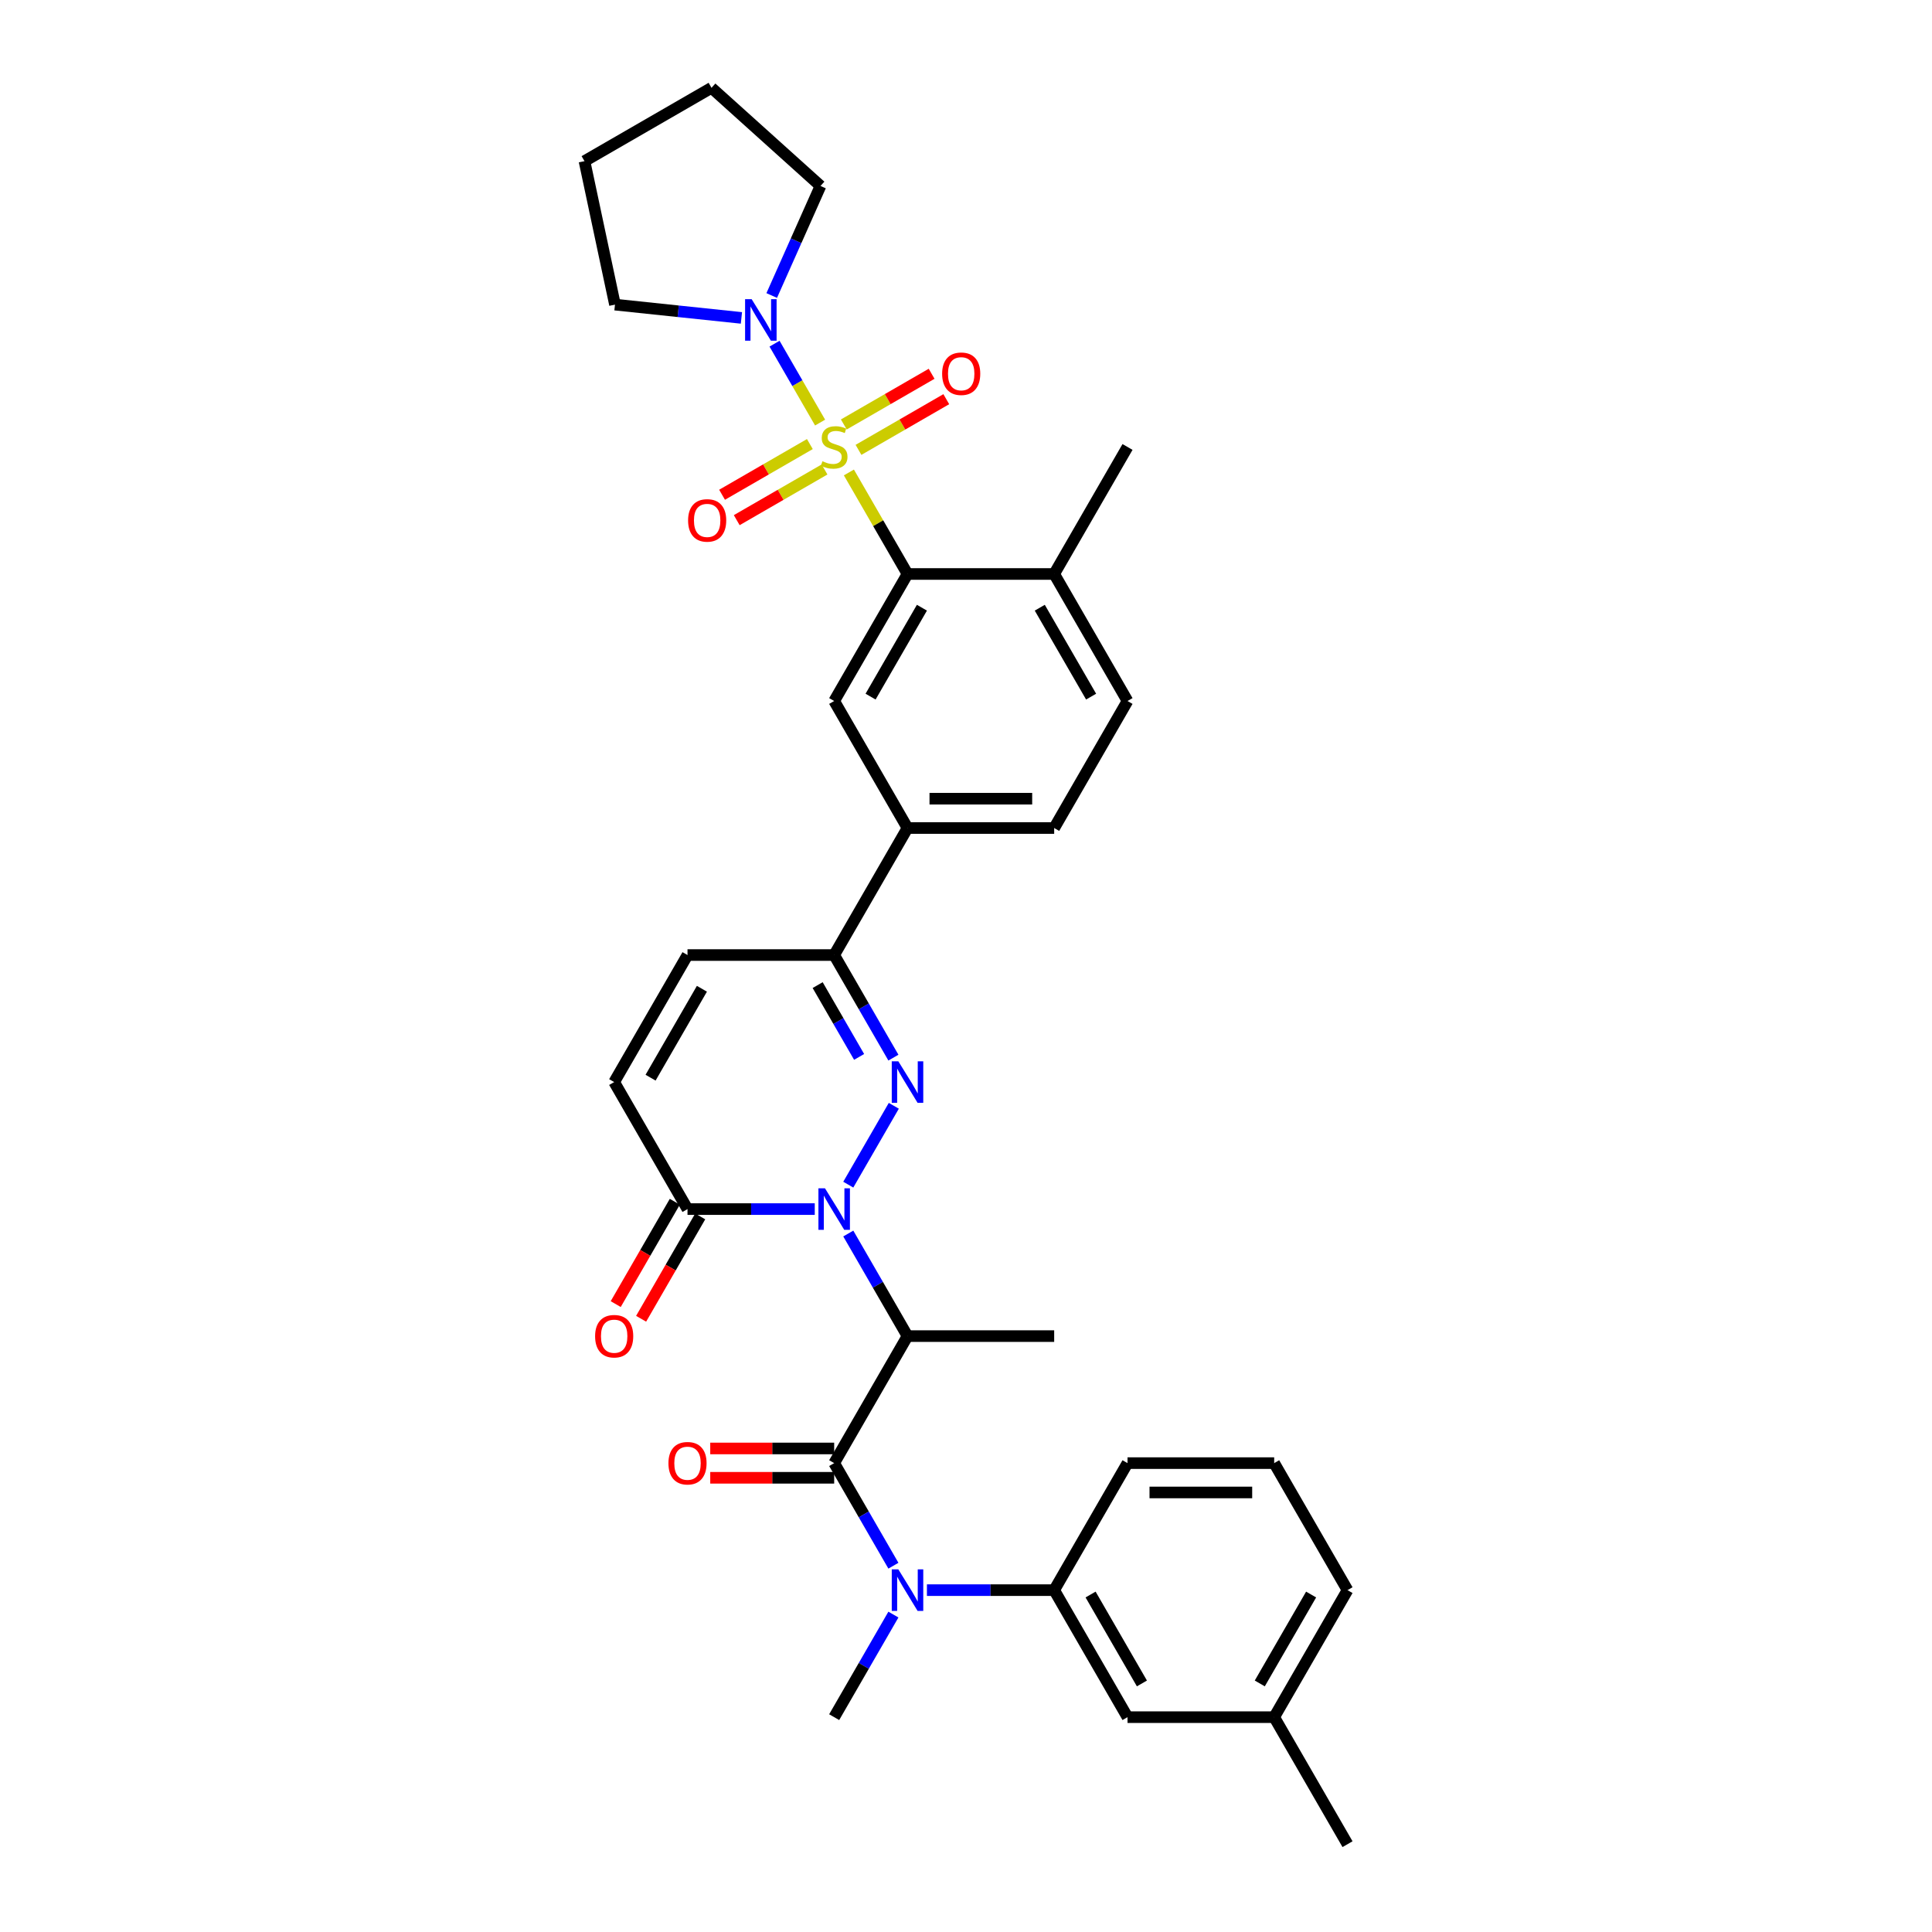 <?xml version='1.0' encoding='iso-8859-1'?>
<svg version='1.1' baseProfile='full'
              xmlns='http://www.w3.org/2000/svg'
                      xmlns:rdkit='http://www.rdkit.org/xml'
                      xmlns:xlink='http://www.w3.org/1999/xlink'
                  xml:space='preserve'
width='1000px' height='1000px' viewBox='0 0 1000 1000'>
<!-- END OF HEADER -->
<rect style='opacity:1.0;fill:#FFFFFF;stroke:none' width='1000' height='1000' x='0' y='0'> </rect>
<path class='bond-4' d='M 439.386,244.544 L 454.556,270.819' style='fill:none;fill-rule:evenodd;stroke:#CCCC00;stroke-width:6px;stroke-linecap:butt;stroke-linejoin:miter;stroke-opacity:1' />
<path class='bond-4' d='M 454.556,270.819 L 469.726,297.095' style='fill:none;fill-rule:evenodd;stroke:#000000;stroke-width:6px;stroke-linecap:butt;stroke-linejoin:miter;stroke-opacity:1' />
<path class='bond-6' d='M 424.484,218.733 L 412.693,198.31' style='fill:none;fill-rule:evenodd;stroke:#CCCC00;stroke-width:6px;stroke-linecap:butt;stroke-linejoin:miter;stroke-opacity:1' />
<path class='bond-6' d='M 412.693,198.31 L 400.902,177.888' style='fill:none;fill-rule:evenodd;stroke:#0000FF;stroke-width:6px;stroke-linecap:butt;stroke-linejoin:miter;stroke-opacity:1' />
<path class='bond-14' d='M 444.355,232.849 L 467.075,219.731' style='fill:none;fill-rule:evenodd;stroke:#CCCC00;stroke-width:6px;stroke-linecap:butt;stroke-linejoin:miter;stroke-opacity:1' />
<path class='bond-14' d='M 467.075,219.731 L 489.796,206.614' style='fill:none;fill-rule:evenodd;stroke:#FF0000;stroke-width:6px;stroke-linecap:butt;stroke-linejoin:miter;stroke-opacity:1' />
<path class='bond-14' d='M 436.763,219.7 L 459.484,206.582' style='fill:none;fill-rule:evenodd;stroke:#CCCC00;stroke-width:6px;stroke-linecap:butt;stroke-linejoin:miter;stroke-opacity:1' />
<path class='bond-14' d='M 459.484,206.582 L 482.204,193.465' style='fill:none;fill-rule:evenodd;stroke:#FF0000;stroke-width:6px;stroke-linecap:butt;stroke-linejoin:miter;stroke-opacity:1' />
<path class='bond-15' d='M 419.181,229.851 L 396.461,242.968' style='fill:none;fill-rule:evenodd;stroke:#CCCC00;stroke-width:6px;stroke-linecap:butt;stroke-linejoin:miter;stroke-opacity:1' />
<path class='bond-15' d='M 396.461,242.968 L 373.74,256.086' style='fill:none;fill-rule:evenodd;stroke:#FF0000;stroke-width:6px;stroke-linecap:butt;stroke-linejoin:miter;stroke-opacity:1' />
<path class='bond-15' d='M 426.773,243 L 404.052,256.117' style='fill:none;fill-rule:evenodd;stroke:#CCCC00;stroke-width:6px;stroke-linecap:butt;stroke-linejoin:miter;stroke-opacity:1' />
<path class='bond-15' d='M 404.052,256.117 L 381.332,269.235' style='fill:none;fill-rule:evenodd;stroke:#FF0000;stroke-width:6px;stroke-linecap:butt;stroke-linejoin:miter;stroke-opacity:1' />
<path class='bond-0' d='M 439.07,613.173 L 462.635,572.358' style='fill:none;fill-rule:evenodd;stroke:#0000FF;stroke-width:6px;stroke-linecap:butt;stroke-linejoin:miter;stroke-opacity:1' />
<path class='bond-2' d='M 439.07,638.468 L 454.398,665.016' style='fill:none;fill-rule:evenodd;stroke:#0000FF;stroke-width:6px;stroke-linecap:butt;stroke-linejoin:miter;stroke-opacity:1' />
<path class='bond-2' d='M 454.398,665.016 L 469.726,691.565' style='fill:none;fill-rule:evenodd;stroke:#000000;stroke-width:6px;stroke-linecap:butt;stroke-linejoin:miter;stroke-opacity:1' />
<path class='bond-36' d='M 421.717,625.82 L 388.785,625.82' style='fill:none;fill-rule:evenodd;stroke:#0000FF;stroke-width:6px;stroke-linecap:butt;stroke-linejoin:miter;stroke-opacity:1' />
<path class='bond-36' d='M 388.785,625.82 L 355.852,625.82' style='fill:none;fill-rule:evenodd;stroke:#000000;stroke-width:6px;stroke-linecap:butt;stroke-linejoin:miter;stroke-opacity:1' />
<path class='bond-1' d='M 462.424,547.428 L 447.096,520.879' style='fill:none;fill-rule:evenodd;stroke:#0000FF;stroke-width:6px;stroke-linecap:butt;stroke-linejoin:miter;stroke-opacity:1' />
<path class='bond-1' d='M 447.096,520.879 L 431.768,494.33' style='fill:none;fill-rule:evenodd;stroke:#000000;stroke-width:6px;stroke-linecap:butt;stroke-linejoin:miter;stroke-opacity:1' />
<path class='bond-1' d='M 444.677,547.054 L 433.947,528.47' style='fill:none;fill-rule:evenodd;stroke:#0000FF;stroke-width:6px;stroke-linecap:butt;stroke-linejoin:miter;stroke-opacity:1' />
<path class='bond-1' d='M 433.947,528.47 L 423.217,509.886' style='fill:none;fill-rule:evenodd;stroke:#000000;stroke-width:6px;stroke-linecap:butt;stroke-linejoin:miter;stroke-opacity:1' />
<path class='bond-3' d='M 469.726,691.565 L 431.768,757.31' style='fill:none;fill-rule:evenodd;stroke:#000000;stroke-width:6px;stroke-linecap:butt;stroke-linejoin:miter;stroke-opacity:1' />
<path class='bond-22' d='M 469.726,691.565 L 545.642,691.565' style='fill:none;fill-rule:evenodd;stroke:#000000;stroke-width:6px;stroke-linecap:butt;stroke-linejoin:miter;stroke-opacity:1' />
<path class='bond-8' d='M 431.768,757.31 L 447.096,783.859' style='fill:none;fill-rule:evenodd;stroke:#000000;stroke-width:6px;stroke-linecap:butt;stroke-linejoin:miter;stroke-opacity:1' />
<path class='bond-8' d='M 447.096,783.859 L 462.424,810.408' style='fill:none;fill-rule:evenodd;stroke:#0000FF;stroke-width:6px;stroke-linecap:butt;stroke-linejoin:miter;stroke-opacity:1' />
<path class='bond-16' d='M 431.768,749.719 L 399.694,749.719' style='fill:none;fill-rule:evenodd;stroke:#000000;stroke-width:6px;stroke-linecap:butt;stroke-linejoin:miter;stroke-opacity:1' />
<path class='bond-16' d='M 399.694,749.719 L 367.619,749.719' style='fill:none;fill-rule:evenodd;stroke:#FF0000;stroke-width:6px;stroke-linecap:butt;stroke-linejoin:miter;stroke-opacity:1' />
<path class='bond-16' d='M 431.768,764.902 L 399.694,764.902' style='fill:none;fill-rule:evenodd;stroke:#000000;stroke-width:6px;stroke-linecap:butt;stroke-linejoin:miter;stroke-opacity:1' />
<path class='bond-16' d='M 399.694,764.902 L 367.619,764.902' style='fill:none;fill-rule:evenodd;stroke:#FF0000;stroke-width:6px;stroke-linecap:butt;stroke-linejoin:miter;stroke-opacity:1' />
<path class='bond-9' d='M 469.726,297.095 L 431.768,362.84' style='fill:none;fill-rule:evenodd;stroke:#000000;stroke-width:6px;stroke-linecap:butt;stroke-linejoin:miter;stroke-opacity:1' />
<path class='bond-9' d='M 477.181,314.548 L 450.611,360.57' style='fill:none;fill-rule:evenodd;stroke:#000000;stroke-width:6px;stroke-linecap:butt;stroke-linejoin:miter;stroke-opacity:1' />
<path class='bond-17' d='M 469.726,297.095 L 545.642,297.095' style='fill:none;fill-rule:evenodd;stroke:#000000;stroke-width:6px;stroke-linecap:butt;stroke-linejoin:miter;stroke-opacity:1' />
<path class='bond-5' d='M 355.852,625.82 L 317.894,560.075' style='fill:none;fill-rule:evenodd;stroke:#000000;stroke-width:6px;stroke-linecap:butt;stroke-linejoin:miter;stroke-opacity:1' />
<path class='bond-18' d='M 349.278,622.024 L 333.985,648.512' style='fill:none;fill-rule:evenodd;stroke:#000000;stroke-width:6px;stroke-linecap:butt;stroke-linejoin:miter;stroke-opacity:1' />
<path class='bond-18' d='M 333.985,648.512 L 318.692,675' style='fill:none;fill-rule:evenodd;stroke:#FF0000;stroke-width:6px;stroke-linecap:butt;stroke-linejoin:miter;stroke-opacity:1' />
<path class='bond-18' d='M 362.427,629.616 L 347.134,656.104' style='fill:none;fill-rule:evenodd;stroke:#000000;stroke-width:6px;stroke-linecap:butt;stroke-linejoin:miter;stroke-opacity:1' />
<path class='bond-18' d='M 347.134,656.104 L 331.841,682.592' style='fill:none;fill-rule:evenodd;stroke:#FF0000;stroke-width:6px;stroke-linecap:butt;stroke-linejoin:miter;stroke-opacity:1' />
<path class='bond-24' d='M 383.759,164.548 L 351.035,161.109' style='fill:none;fill-rule:evenodd;stroke:#0000FF;stroke-width:6px;stroke-linecap:butt;stroke-linejoin:miter;stroke-opacity:1' />
<path class='bond-24' d='M 351.035,161.109 L 318.31,157.669' style='fill:none;fill-rule:evenodd;stroke:#000000;stroke-width:6px;stroke-linecap:butt;stroke-linejoin:miter;stroke-opacity:1' />
<path class='bond-25' d='M 399.441,152.957 L 412.065,124.605' style='fill:none;fill-rule:evenodd;stroke:#0000FF;stroke-width:6px;stroke-linecap:butt;stroke-linejoin:miter;stroke-opacity:1' />
<path class='bond-25' d='M 412.065,124.605 L 424.688,96.252' style='fill:none;fill-rule:evenodd;stroke:#000000;stroke-width:6px;stroke-linecap:butt;stroke-linejoin:miter;stroke-opacity:1' />
<path class='bond-7' d='M 431.768,494.33 L 469.726,428.585' style='fill:none;fill-rule:evenodd;stroke:#000000;stroke-width:6px;stroke-linecap:butt;stroke-linejoin:miter;stroke-opacity:1' />
<path class='bond-11' d='M 431.768,494.33 L 355.852,494.33' style='fill:none;fill-rule:evenodd;stroke:#000000;stroke-width:6px;stroke-linecap:butt;stroke-linejoin:miter;stroke-opacity:1' />
<path class='bond-12' d='M 479.777,823.055 L 512.71,823.055' style='fill:none;fill-rule:evenodd;stroke:#0000FF;stroke-width:6px;stroke-linecap:butt;stroke-linejoin:miter;stroke-opacity:1' />
<path class='bond-12' d='M 512.71,823.055 L 545.642,823.055' style='fill:none;fill-rule:evenodd;stroke:#000000;stroke-width:6px;stroke-linecap:butt;stroke-linejoin:miter;stroke-opacity:1' />
<path class='bond-26' d='M 462.424,835.703 L 447.096,862.252' style='fill:none;fill-rule:evenodd;stroke:#0000FF;stroke-width:6px;stroke-linecap:butt;stroke-linejoin:miter;stroke-opacity:1' />
<path class='bond-26' d='M 447.096,862.252 L 431.768,888.8' style='fill:none;fill-rule:evenodd;stroke:#000000;stroke-width:6px;stroke-linecap:butt;stroke-linejoin:miter;stroke-opacity:1' />
<path class='bond-13' d='M 431.768,362.84 L 469.726,428.585' style='fill:none;fill-rule:evenodd;stroke:#000000;stroke-width:6px;stroke-linecap:butt;stroke-linejoin:miter;stroke-opacity:1' />
<path class='bond-10' d='M 317.894,560.075 L 355.852,494.33' style='fill:none;fill-rule:evenodd;stroke:#000000;stroke-width:6px;stroke-linecap:butt;stroke-linejoin:miter;stroke-opacity:1' />
<path class='bond-10' d='M 336.737,557.805 L 363.308,511.783' style='fill:none;fill-rule:evenodd;stroke:#000000;stroke-width:6px;stroke-linecap:butt;stroke-linejoin:miter;stroke-opacity:1' />
<path class='bond-19' d='M 545.642,823.055 L 583.6,888.8' style='fill:none;fill-rule:evenodd;stroke:#000000;stroke-width:6px;stroke-linecap:butt;stroke-linejoin:miter;stroke-opacity:1' />
<path class='bond-19' d='M 564.485,825.326 L 591.055,871.347' style='fill:none;fill-rule:evenodd;stroke:#000000;stroke-width:6px;stroke-linecap:butt;stroke-linejoin:miter;stroke-opacity:1' />
<path class='bond-27' d='M 545.642,823.055 L 583.6,757.31' style='fill:none;fill-rule:evenodd;stroke:#000000;stroke-width:6px;stroke-linecap:butt;stroke-linejoin:miter;stroke-opacity:1' />
<path class='bond-35' d='M 469.726,428.585 L 545.642,428.585' style='fill:none;fill-rule:evenodd;stroke:#000000;stroke-width:6px;stroke-linecap:butt;stroke-linejoin:miter;stroke-opacity:1' />
<path class='bond-35' d='M 481.113,413.402 L 534.255,413.402' style='fill:none;fill-rule:evenodd;stroke:#000000;stroke-width:6px;stroke-linecap:butt;stroke-linejoin:miter;stroke-opacity:1' />
<path class='bond-21' d='M 545.642,297.095 L 583.6,362.84' style='fill:none;fill-rule:evenodd;stroke:#000000;stroke-width:6px;stroke-linecap:butt;stroke-linejoin:miter;stroke-opacity:1' />
<path class='bond-21' d='M 538.187,314.548 L 564.757,360.57' style='fill:none;fill-rule:evenodd;stroke:#000000;stroke-width:6px;stroke-linecap:butt;stroke-linejoin:miter;stroke-opacity:1' />
<path class='bond-29' d='M 545.642,297.095 L 583.6,231.35' style='fill:none;fill-rule:evenodd;stroke:#000000;stroke-width:6px;stroke-linecap:butt;stroke-linejoin:miter;stroke-opacity:1' />
<path class='bond-23' d='M 583.6,888.8 L 659.516,888.8' style='fill:none;fill-rule:evenodd;stroke:#000000;stroke-width:6px;stroke-linecap:butt;stroke-linejoin:miter;stroke-opacity:1' />
<path class='bond-20' d='M 545.642,428.585 L 583.6,362.84' style='fill:none;fill-rule:evenodd;stroke:#000000;stroke-width:6px;stroke-linecap:butt;stroke-linejoin:miter;stroke-opacity:1' />
<path class='bond-31' d='M 659.516,888.8 L 697.474,954.545' style='fill:none;fill-rule:evenodd;stroke:#000000;stroke-width:6px;stroke-linecap:butt;stroke-linejoin:miter;stroke-opacity:1' />
<path class='bond-37' d='M 659.516,888.8 L 697.474,823.055' style='fill:none;fill-rule:evenodd;stroke:#000000;stroke-width:6px;stroke-linecap:butt;stroke-linejoin:miter;stroke-opacity:1' />
<path class='bond-37' d='M 652.06,871.347 L 678.631,825.326' style='fill:none;fill-rule:evenodd;stroke:#000000;stroke-width:6px;stroke-linecap:butt;stroke-linejoin:miter;stroke-opacity:1' />
<path class='bond-32' d='M 318.31,157.669 L 302.526,83.412' style='fill:none;fill-rule:evenodd;stroke:#000000;stroke-width:6px;stroke-linecap:butt;stroke-linejoin:miter;stroke-opacity:1' />
<path class='bond-33' d='M 424.688,96.252 L 368.271,45.455' style='fill:none;fill-rule:evenodd;stroke:#000000;stroke-width:6px;stroke-linecap:butt;stroke-linejoin:miter;stroke-opacity:1' />
<path class='bond-28' d='M 583.6,757.31 L 659.516,757.31' style='fill:none;fill-rule:evenodd;stroke:#000000;stroke-width:6px;stroke-linecap:butt;stroke-linejoin:miter;stroke-opacity:1' />
<path class='bond-28' d='M 594.987,772.493 L 648.128,772.493' style='fill:none;fill-rule:evenodd;stroke:#000000;stroke-width:6px;stroke-linecap:butt;stroke-linejoin:miter;stroke-opacity:1' />
<path class='bond-30' d='M 659.516,757.31 L 697.474,823.055' style='fill:none;fill-rule:evenodd;stroke:#000000;stroke-width:6px;stroke-linecap:butt;stroke-linejoin:miter;stroke-opacity:1' />
<path class='bond-34' d='M 302.526,83.412 L 368.271,45.455' style='fill:none;fill-rule:evenodd;stroke:#000000;stroke-width:6px;stroke-linecap:butt;stroke-linejoin:miter;stroke-opacity:1' />
<path  class='atom-0' d='M 425.695 238.729
Q 425.938 238.82, 426.94 239.245
Q 427.942 239.67, 429.035 239.943
Q 430.159 240.186, 431.252 240.186
Q 433.286 240.186, 434.471 239.215
Q 435.655 238.213, 435.655 236.482
Q 435.655 235.297, 435.048 234.569
Q 434.471 233.84, 433.56 233.445
Q 432.649 233.05, 431.13 232.595
Q 429.217 232.018, 428.063 231.471
Q 426.94 230.925, 426.12 229.771
Q 425.33 228.617, 425.33 226.673
Q 425.33 223.971, 427.152 222.301
Q 429.005 220.63, 432.649 220.63
Q 435.139 220.63, 437.963 221.815
L 437.264 224.153
Q 434.683 223.09, 432.74 223.09
Q 430.645 223.09, 429.491 223.971
Q 428.337 224.821, 428.367 226.309
Q 428.367 227.463, 428.944 228.161
Q 429.551 228.86, 430.402 229.255
Q 431.282 229.649, 432.74 230.105
Q 434.683 230.712, 435.837 231.319
Q 436.991 231.927, 437.811 233.172
Q 438.661 234.386, 438.661 236.482
Q 438.661 239.458, 436.657 241.067
Q 434.683 242.646, 431.373 242.646
Q 429.46 242.646, 428.003 242.221
Q 426.575 241.826, 424.875 241.128
L 425.695 238.729
' fill='#CCCC00'/>
<path  class='atom-1' d='M 427.016 615.07
L 434.061 626.458
Q 434.759 627.581, 435.883 629.616
Q 437.006 631.65, 437.067 631.772
L 437.067 615.07
L 439.921 615.07
L 439.921 636.57
L 436.976 636.57
L 429.415 624.12
Q 428.534 622.662, 427.593 620.992
Q 426.682 619.322, 426.408 618.806
L 426.408 636.57
L 423.615 636.57
L 423.615 615.07
L 427.016 615.07
' fill='#0000FF'/>
<path  class='atom-2' d='M 464.974 549.325
L 472.019 560.713
Q 472.717 561.836, 473.841 563.871
Q 474.964 565.905, 475.025 566.027
L 475.025 549.325
L 477.879 549.325
L 477.879 570.825
L 474.934 570.825
L 467.373 558.375
Q 466.492 556.917, 465.551 555.247
Q 464.64 553.577, 464.366 553.06
L 464.366 570.825
L 461.573 570.825
L 461.573 549.325
L 464.974 549.325
' fill='#0000FF'/>
<path  class='atom-7' d='M 389.058 154.855
L 396.103 166.242
Q 396.801 167.366, 397.925 169.401
Q 399.048 171.435, 399.109 171.557
L 399.109 154.855
L 401.964 154.855
L 401.964 176.354
L 399.018 176.354
L 391.457 163.904
Q 390.576 162.447, 389.635 160.777
Q 388.724 159.106, 388.451 158.59
L 388.451 176.354
L 385.657 176.354
L 385.657 154.855
L 389.058 154.855
' fill='#0000FF'/>
<path  class='atom-9' d='M 464.974 812.306
L 472.019 823.693
Q 472.717 824.817, 473.841 826.851
Q 474.964 828.886, 475.025 829.007
L 475.025 812.306
L 477.879 812.306
L 477.879 833.805
L 474.934 833.805
L 467.373 821.355
Q 466.492 819.897, 465.551 818.227
Q 464.64 816.557, 464.366 816.041
L 464.366 833.805
L 461.573 833.805
L 461.573 812.306
L 464.974 812.306
' fill='#0000FF'/>
<path  class='atom-15' d='M 487.644 193.453
Q 487.644 188.29, 490.195 185.406
Q 492.746 182.521, 497.513 182.521
Q 502.281 182.521, 504.831 185.406
Q 507.382 188.29, 507.382 193.453
Q 507.382 198.676, 504.801 201.652
Q 502.22 204.597, 497.513 204.597
Q 492.776 204.597, 490.195 201.652
Q 487.644 198.706, 487.644 193.453
M 497.513 202.168
Q 500.793 202.168, 502.554 199.981
Q 504.346 197.765, 504.346 193.453
Q 504.346 189.232, 502.554 187.106
Q 500.793 184.95, 497.513 184.95
Q 494.234 184.95, 492.442 187.076
Q 490.681 189.201, 490.681 193.453
Q 490.681 197.795, 492.442 199.981
Q 494.234 202.168, 497.513 202.168
' fill='#FF0000'/>
<path  class='atom-16' d='M 356.154 269.368
Q 356.154 264.206, 358.705 261.321
Q 361.256 258.437, 366.023 258.437
Q 370.791 258.437, 373.341 261.321
Q 375.892 264.206, 375.892 269.368
Q 375.892 274.591, 373.311 277.567
Q 370.73 280.513, 366.023 280.513
Q 361.286 280.513, 358.705 277.567
Q 356.154 274.622, 356.154 269.368
M 366.023 278.084
Q 369.303 278.084, 371.064 275.897
Q 372.855 273.68, 372.855 269.368
Q 372.855 265.148, 371.064 263.022
Q 369.303 260.866, 366.023 260.866
Q 362.743 260.866, 360.952 262.992
Q 359.191 265.117, 359.191 269.368
Q 359.191 273.711, 360.952 275.897
Q 362.743 278.084, 366.023 278.084
' fill='#FF0000'/>
<path  class='atom-17' d='M 345.983 757.371
Q 345.983 752.209, 348.534 749.324
Q 351.085 746.439, 355.852 746.439
Q 360.62 746.439, 363.171 749.324
Q 365.721 752.209, 365.721 757.371
Q 365.721 762.594, 363.14 765.57
Q 360.559 768.515, 355.852 768.515
Q 351.115 768.515, 348.534 765.57
Q 345.983 762.624, 345.983 757.371
M 355.852 766.086
Q 359.132 766.086, 360.893 763.9
Q 362.685 761.683, 362.685 757.371
Q 362.685 753.15, 360.893 751.024
Q 359.132 748.868, 355.852 748.868
Q 352.573 748.868, 350.781 750.994
Q 349.02 753.12, 349.02 757.371
Q 349.02 761.713, 350.781 763.9
Q 352.573 766.086, 355.852 766.086
' fill='#FF0000'/>
<path  class='atom-19' d='M 308.025 691.626
Q 308.025 686.464, 310.576 683.579
Q 313.127 680.694, 317.894 680.694
Q 322.662 680.694, 325.213 683.579
Q 327.763 686.464, 327.763 691.626
Q 327.763 696.849, 325.182 699.825
Q 322.601 702.77, 317.894 702.77
Q 313.157 702.77, 310.576 699.825
Q 308.025 696.879, 308.025 691.626
M 317.894 700.341
Q 321.174 700.341, 322.935 698.155
Q 324.727 695.938, 324.727 691.626
Q 324.727 687.405, 322.935 685.279
Q 321.174 683.123, 317.894 683.123
Q 314.615 683.123, 312.823 685.249
Q 311.062 687.375, 311.062 691.626
Q 311.062 695.968, 312.823 698.155
Q 314.615 700.341, 317.894 700.341
' fill='#FF0000'/>
</svg>
